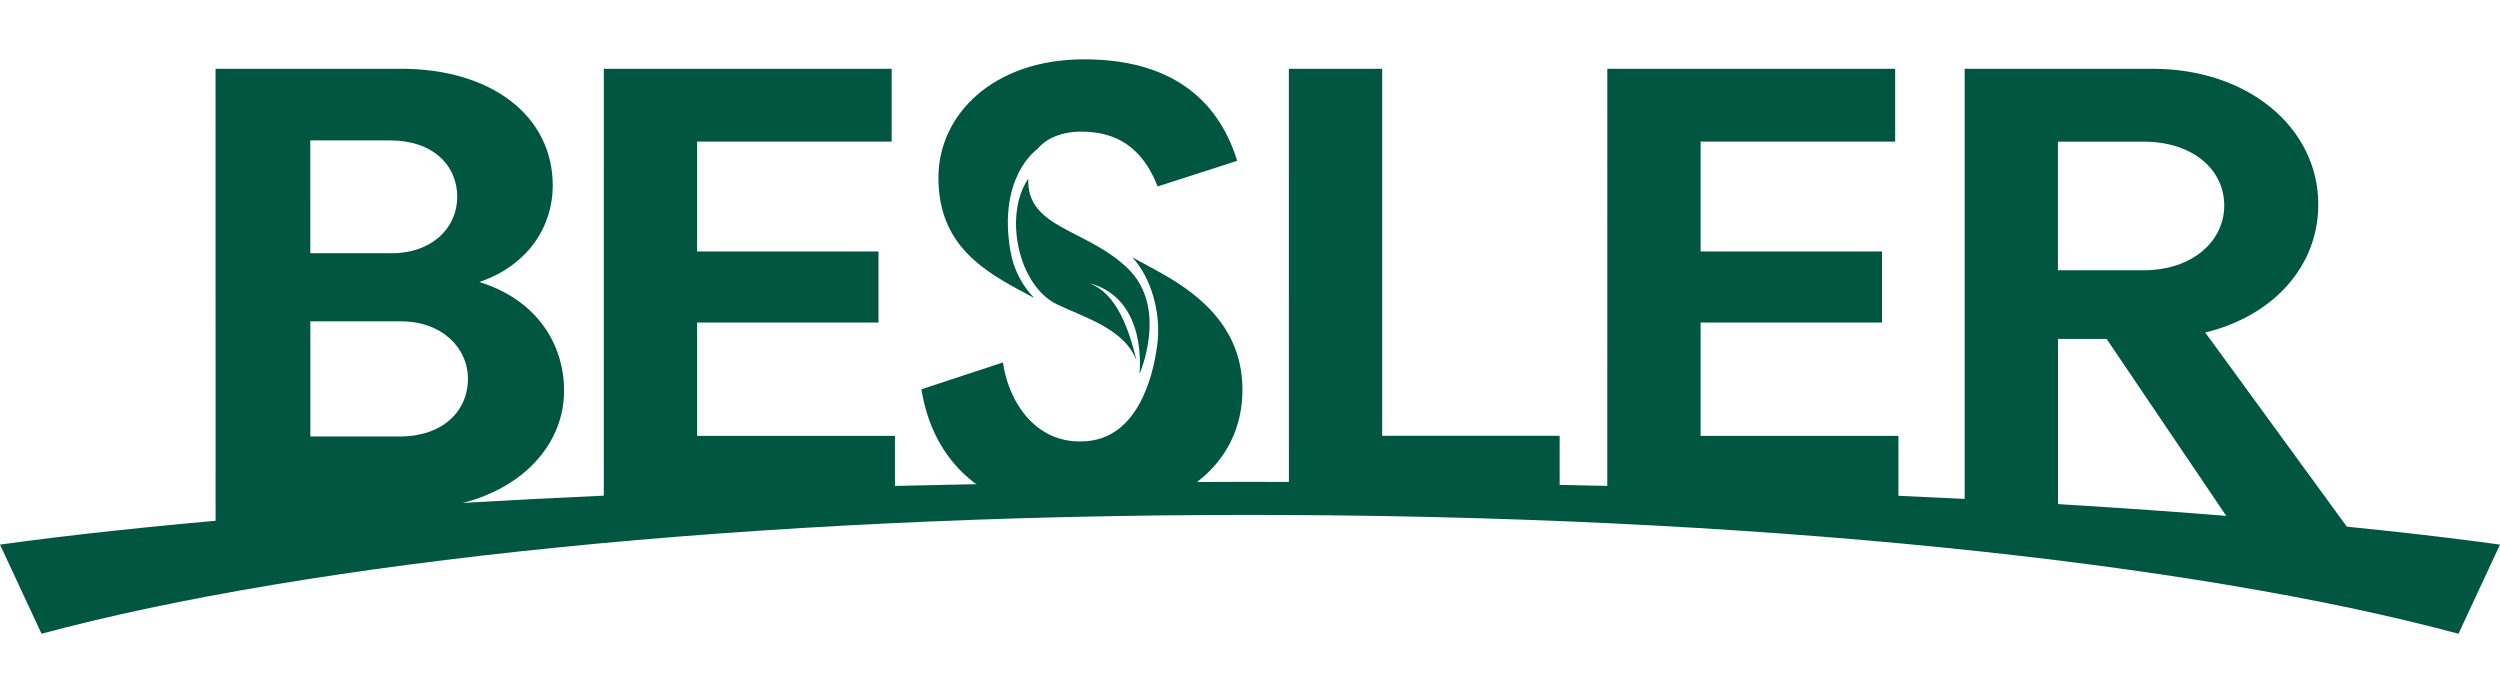 <svg version="1.1" id="Layer_1" xmlns="http://www.w3.org/2000/svg" xmlns:xlink="http://www.w3.org/1999/xlink" x="0px" y="0px" viewBox="12.21 28.118 81.65 18.761" style="enable-background:new 0 0 841.89 595.28;" xml:space="preserve" width="202" height="56"><style type="text/css">.st0{fill:#005641;}</style><g><g><path class="st0" d="M31.931 28.427h9.401v2.379h-6.354v3.587h5.924v2.321h-5.924v3.702h6.461v2.398h-9.509z"/><path class="st0" d="M54.304 28.427h3.048v11.988h5.796v2.398h-8.843z"/><path class="st0" d="M64.705 28.427h9.401v2.379h-6.354v3.587h5.924v2.321h-5.924v3.702h6.461v2.398h-9.509z"/><path class="st0" d="M81.013 37.251h-1.589v5.563H76.376V28.427h6.14c3.133 0 5.409 1.938 5.409 4.431 0 2.034 -1.482 3.645 -3.692 4.182l4.802 6.586 -3.916 -0.301zm3.841 -4.354c0 -1.17 -1.009 -2.09 -2.641 -2.09h-2.791v4.201h2.791c1.633 0 2.641 -0.978 2.641 -2.11"/><path class="st0" d="m25.617 42.813 -6.366 0.811 -0.001 -15.197h6.063c2.944 0 4.95 1.535 4.95 3.818 0 1.285 -0.764 2.589 -2.399 3.146 1.919 0.595 2.769 2.071 2.769 3.548 0 2.148 -2.028 3.874 -5.016 3.874m-3.272 -8.362h2.661c1.309 0 2.137 -0.825 2.137 -1.842 0 -1.036 -0.806 -1.842 -2.181 -1.842h-2.617zm5.148 4.105c0 -1.017 -0.85 -1.88 -2.181 -1.88h-2.966v3.76h2.923c1.395 0 2.224 -0.825 2.224 -1.88"/><path class="st0" d="M50.594 34.505"/><path class="st0" d="M52.307 35.058"/></g><path class="st0" d="M93.86 43.967c-8.978 -1.238 -23.913 -2.049 -40.825 -2.049s-31.847 0.81 -40.825 2.049l1.356 2.912c8.711 -2.346 23.138 -3.881 39.469 -3.881s30.758 1.535 39.469 3.881z"/></g><g><g><path class="st0" d="m50.04 35.047 -0.853 -0.464c0.609 0.644 0.964 1.819 0.816 2.885 -0.069 0.496 -0.418 2.955 -2.287 3.12 -1.761 0.155 -2.599 -1.427 -2.749 -2.57l-2.663 0.876c0.362 2.304 2.025 4.112 5.327 4.112 3.046 0 5.157 -1.619 5.157 -4.093 0 -1.904 -1.236 -3.046 -2.748 -3.865"/><path class="st0" d="m45.756 35.79 0.228 0.121c-0.383 -0.392 -0.672 -0.924 -0.777 -1.548 -0.411 -2.434 0.882 -3.311 0.882 -3.311v0.001c0.292 -0.362 0.805 -0.573 1.436 -0.573 1.107 0 1.982 0.476 2.493 1.79l2.599 -0.838c-0.639 -2.056 -2.216 -3.314 -5.007 -3.314 -2.962 0 -4.751 1.809 -4.751 3.865 -0.001 2.187 1.448 3.044 2.897 3.806"/></g><path class="st0" d="M45.793 32.016c-0.059 1.625 1.882 1.624 3.238 2.919 1.357 1.295 0.393 3.461 0.393 3.461s0.302 -2.454 -1.63 -2.965c0.548 0.222 1.121 0.764 1.54 2.544 -0.374 -1.053 -1.727 -1.431 -2.6 -1.853 -1.278 -0.615 -1.751 -2.924 -0.94 -4.106"/></g></svg>